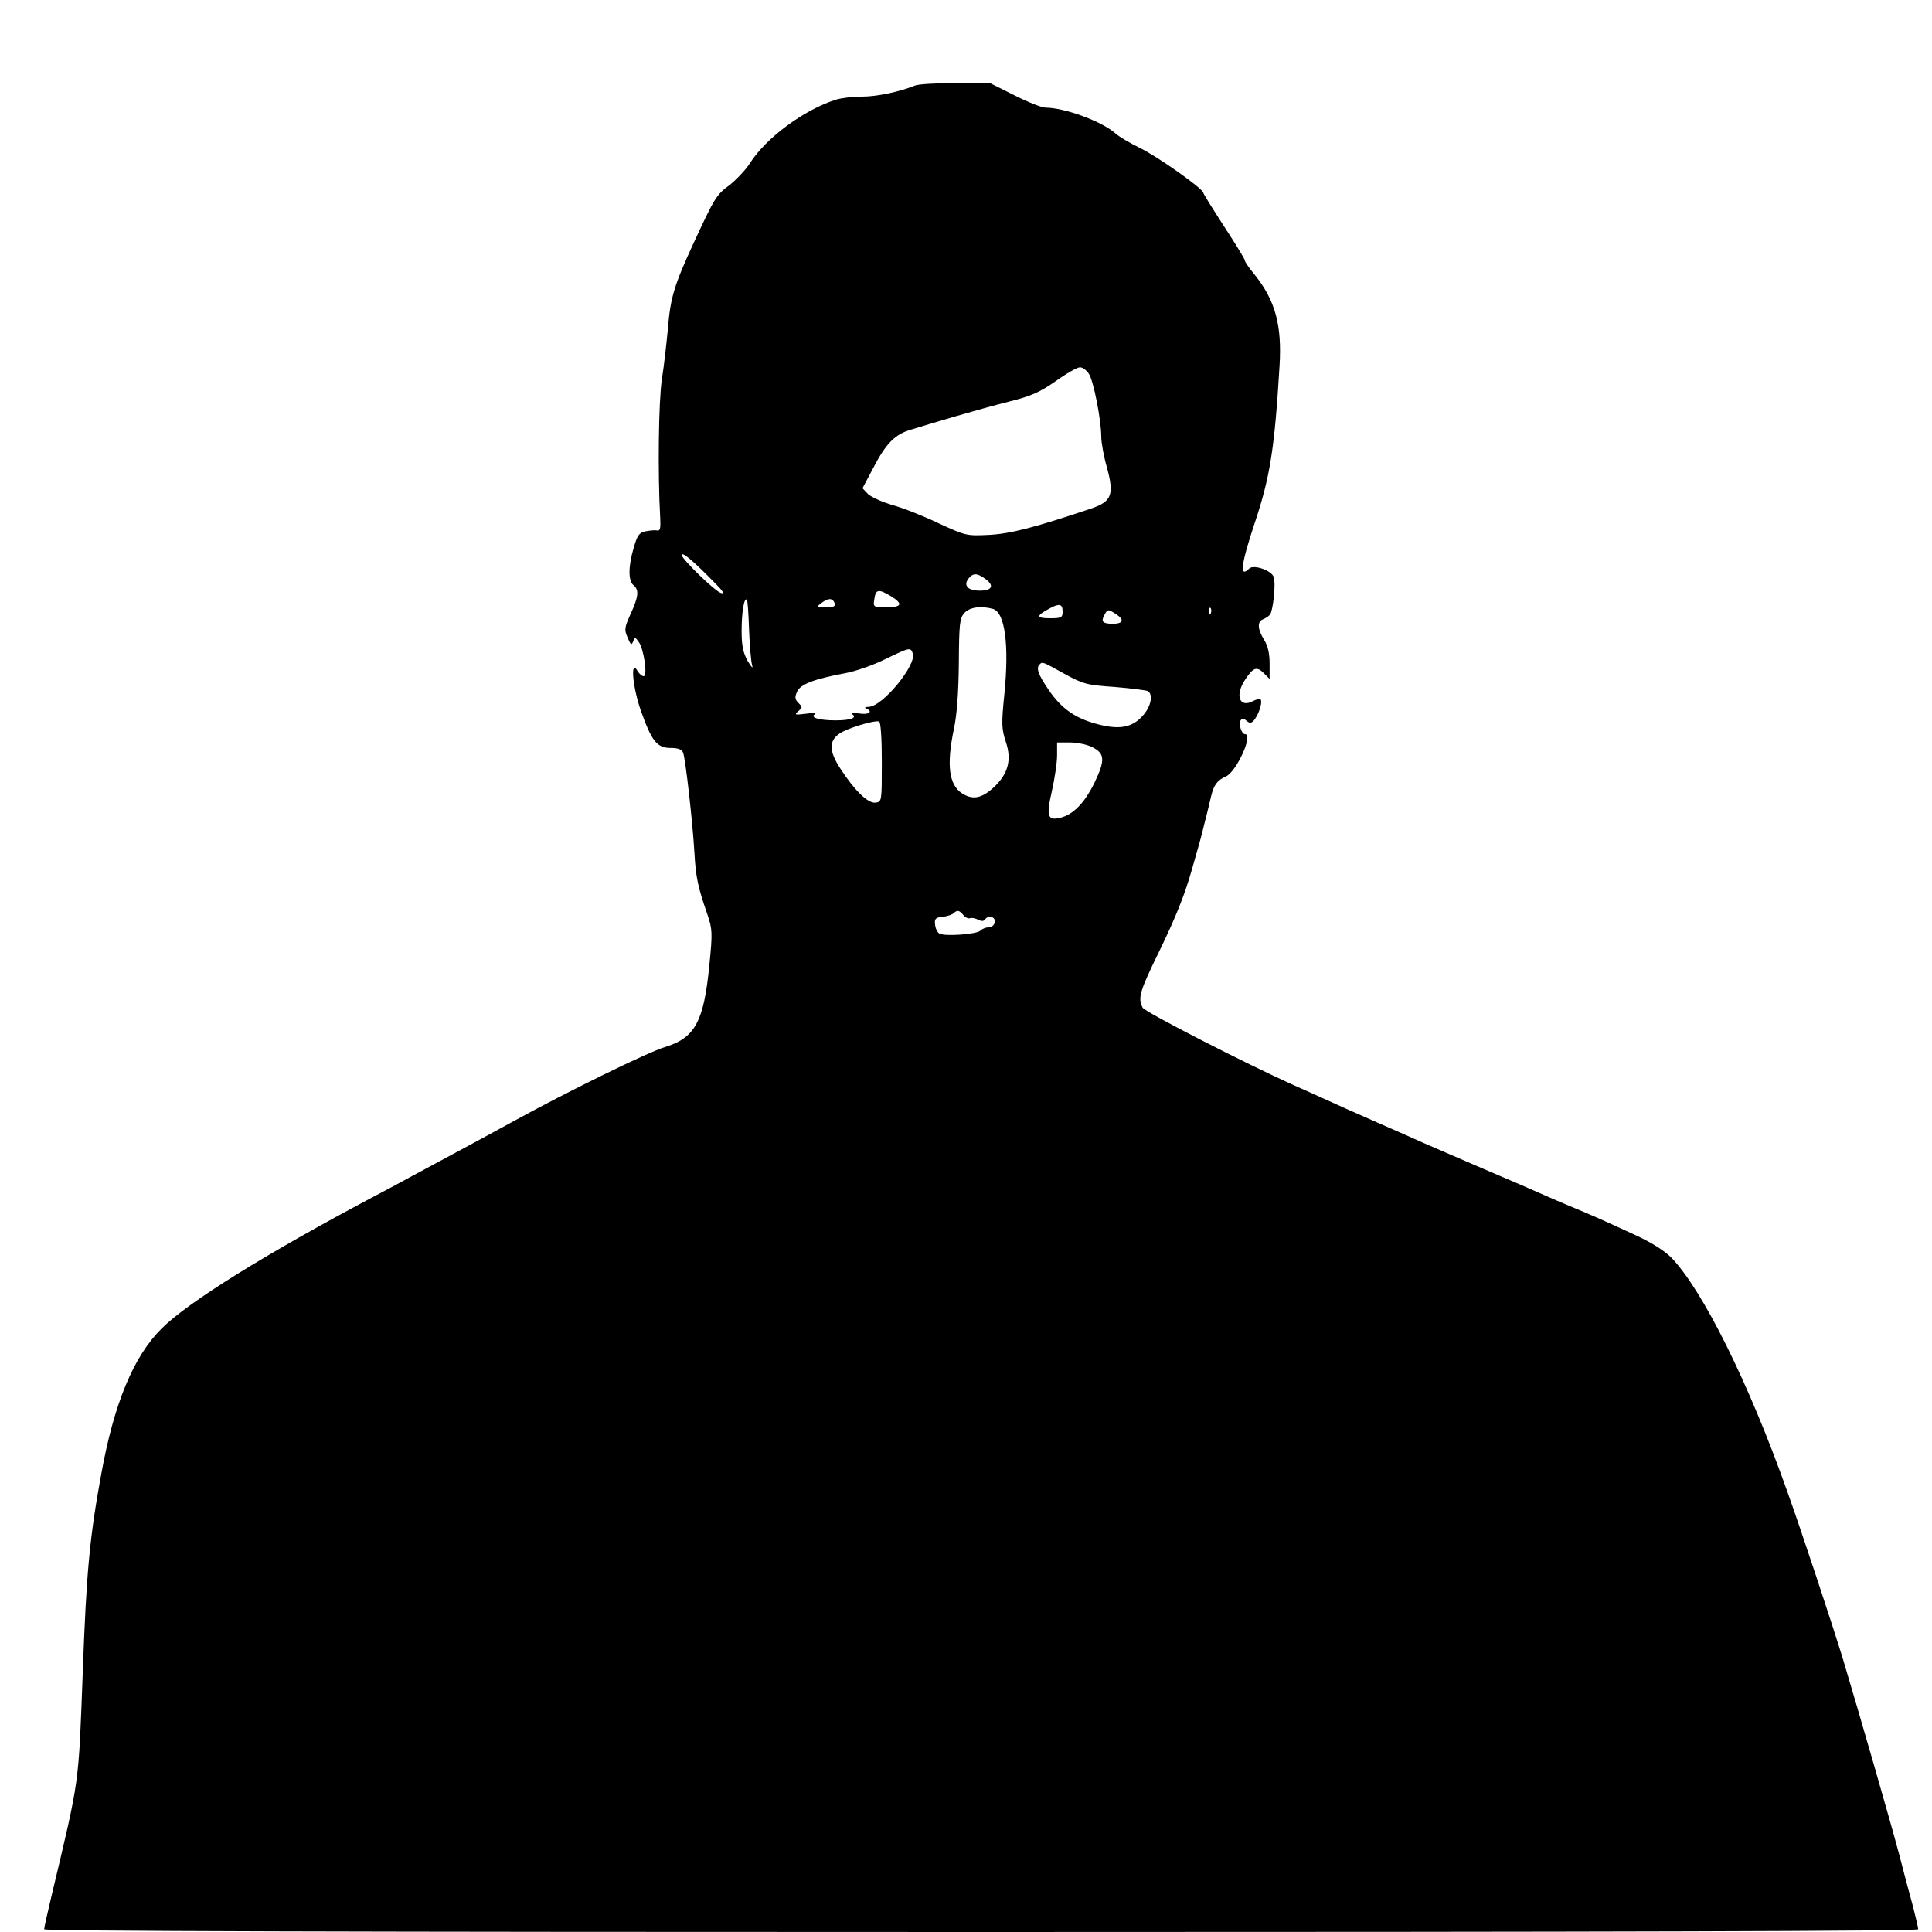 <?xml version="1.0" standalone="no"?>
<!DOCTYPE svg PUBLIC "-//W3C//DTD SVG 20010904//EN"
 "http://www.w3.org/TR/2001/REC-SVG-20010904/DTD/svg10.dtd">
<svg version="1.0" xmlns="http://www.w3.org/2000/svg"
 width="700pt" height="700pt" viewBox="0 0 700 700"
 preserveAspectRatio="xMidYMid meet">
<g transform="translate(0,700) scale(0.1,-0.1)"
fill="#000000" stroke="none">
<path d="M3315 6690 c-57 -23 -138 -40 -192 -40 -33 0 -75 -5 -94 -11 -115
-36 -253 -138 -311 -229 -15 -24 -49 -60 -74 -80 -50 -37 -54 -45 -133 -215
-68 -148 -82 -193 -91 -305 -5 -52 -14 -135 -22 -185 -12 -80 -15 -344 -6
-500 2 -39 0 -49 -11 -47 -8 2 -26 0 -42 -3 -24 -5 -30 -15 -43 -60 -20 -67
-20 -119 -1 -135 21 -17 19 -41 -10 -104 -22 -49 -24 -57 -11 -86 11 -27 14
-29 20 -14 6 16 8 16 21 -3 18 -26 32 -123 17 -123 -6 0 -15 8 -21 17 -28 51
-20 -54 11 -142 39 -110 58 -135 108 -135 27 0 40 -5 45 -17 9 -24 35 -256 41
-363 5 -87 12 -123 47 -223 18 -54 19 -65 7 -185 -20 -204 -52 -263 -162 -296
-64 -20 -348 -159 -543 -266 -71 -39 -173 -94 -225 -122 -52 -28 -117 -63
-145 -78 -27 -15 -90 -49 -140 -75 -394 -209 -672 -382 -769 -478 -102 -101
-173 -272 -219 -527 -42 -228 -54 -356 -67 -714 -16 -422 -10 -381 -114 -818
-14 -59 -26 -112 -26 -118 0 -7 1091 -10 3395 -10 2298 0 3395 3 3395 10 0 6
-9 43 -19 83 -11 39 -34 126 -51 192 -32 120 -138 488 -203 705 -35 115 -152
469 -202 608 -139 392 -306 728 -420 846 -24 24 -72 55 -134 83 -126 58 -144
66 -221 98 -36 15 -83 35 -105 45 -22 10 -121 53 -220 95 -99 43 -198 85 -220
95 -22 10 -96 43 -165 73 -69 30 -156 69 -195 87 -38 17 -86 39 -105 47 -176
79 -541 266 -550 282 -18 35 -11 59 60 204 61 126 93 206 120 302 25 87 33
115 46 170 9 33 18 74 22 90 10 41 22 58 54 72 38 17 100 153 69 153 -13 0
-24 37 -16 50 5 8 12 7 22 -2 12 -10 18 -9 30 7 16 23 28 63 20 71 -3 3 -15 0
-27 -6 -50 -27 -67 22 -27 80 28 42 41 46 66 21 l21 -21 0 55 c0 37 -6 65 -20
87 -25 41 -25 67 -2 75 9 4 20 11 24 17 11 17 21 112 13 135 -7 24 -73 47 -89
31 -36 -36 -30 15 20 165 55 164 72 267 90 569 9 148 -15 238 -92 333 -19 23
-34 45 -34 50 0 5 -34 60 -75 123 -41 63 -75 118 -75 121 0 15 -166 132 -230
163 -35 17 -76 41 -89 53 -48 43 -184 93 -253 93 -13 0 -64 20 -113 45 l-90
45 -125 -1 c-69 0 -134 -4 -145 -9z m630 -1044 c17 -25 45 -168 45 -228 0 -21
9 -72 21 -113 26 -97 17 -122 -56 -147 -208 -70 -295 -92 -372 -96 -81 -4 -84
-3 -182 42 -54 26 -130 56 -167 66 -38 11 -77 29 -89 40 l-20 21 35 66 c49 96
82 130 143 147 29 9 99 30 157 47 58 17 148 42 200 55 77 19 109 34 165 73 39
28 78 50 87 50 10 1 24 -10 33 -23z m-1353 -760 c29 -29 35 -40 19 -34 -23 8
-141 123 -141 137 0 14 42 -21 122 -103z m976 18 c36 -25 28 -44 -18 -44 -44
0 -61 19 -40 45 16 19 30 19 58 -1z m-340 -64 c45 -28 40 -40 -16 -40 -48 0
-49 0 -44 30 5 35 15 37 60 10z m-514 -121 c2 -57 7 -115 11 -129 4 -15 -2 -8
-16 15 -17 31 -22 56 -22 110 0 66 9 122 19 112 3 -2 6 -51 8 -108z m310 96
c4 -12 -3 -15 -31 -15 -35 0 -36 1 -17 15 25 19 40 19 48 0z m826 -30 c0 -23
-4 -25 -47 -25 -49 0 -50 9 -1 35 36 20 48 17 48 -10z m-253 9 c44 -12 60
-129 42 -309 -11 -108 -10 -126 5 -172 23 -68 8 -119 -46 -168 -42 -38 -75
-44 -113 -19 -47 31 -56 103 -29 232 11 51 17 132 18 238 1 144 3 164 20 183
19 21 59 27 103 15z m790 -16 c-3 -8 -6 -5 -6 6 -1 11 2 17 5 13 3 -3 4 -12 1
-19z m-342 -4 c30 -20 24 -34 -14 -34 -35 0 -43 8 -30 31 12 23 13 23 44 3z
m-738 -141 c16 -40 -108 -192 -159 -194 -13 0 -17 -3 -10 -6 27 -11 10 -24
-25 -18 -25 4 -33 3 -25 -3 19 -13 -7 -22 -61 -22 -58 0 -93 10 -75 22 8 5 -5
6 -32 2 -40 -5 -43 -4 -28 9 16 13 16 15 1 30 -13 13 -14 21 -5 41 12 27 62
46 175 67 38 7 103 30 145 51 89 43 91 43 99 21z m549 -74 c69 -38 82 -41 183
-48 60 -5 114 -12 120 -15 19 -12 12 -53 -15 -85 -38 -46 -85 -56 -163 -36
-84 21 -135 57 -182 126 -38 56 -46 79 -32 92 10 10 10 10 89 -34z m-661 -320
c0 -143 0 -144 -23 -147 -27 -4 -77 45 -129 126 -39 61 -40 96 -3 123 25 19
126 50 145 45 6 -2 10 -59 10 -147z m760 55 c49 -23 50 -48 10 -131 -36 -73
-77 -115 -124 -126 -45 -11 -51 5 -30 96 10 45 19 103 19 130 l0 47 46 0 c25
0 61 -7 79 -16z m-465 -609 c7 -9 18 -14 24 -12 6 3 19 0 30 -5 13 -7 21 -6
26 2 5 7 15 10 24 7 20 -8 10 -37 -13 -37 -9 0 -22 -5 -29 -12 -13 -13 -132
-22 -149 -10 -7 4 -14 19 -15 32 -3 21 2 26 27 28 17 2 34 8 40 13 13 13 21
11 35 -6z"/>
</g>
</svg>
